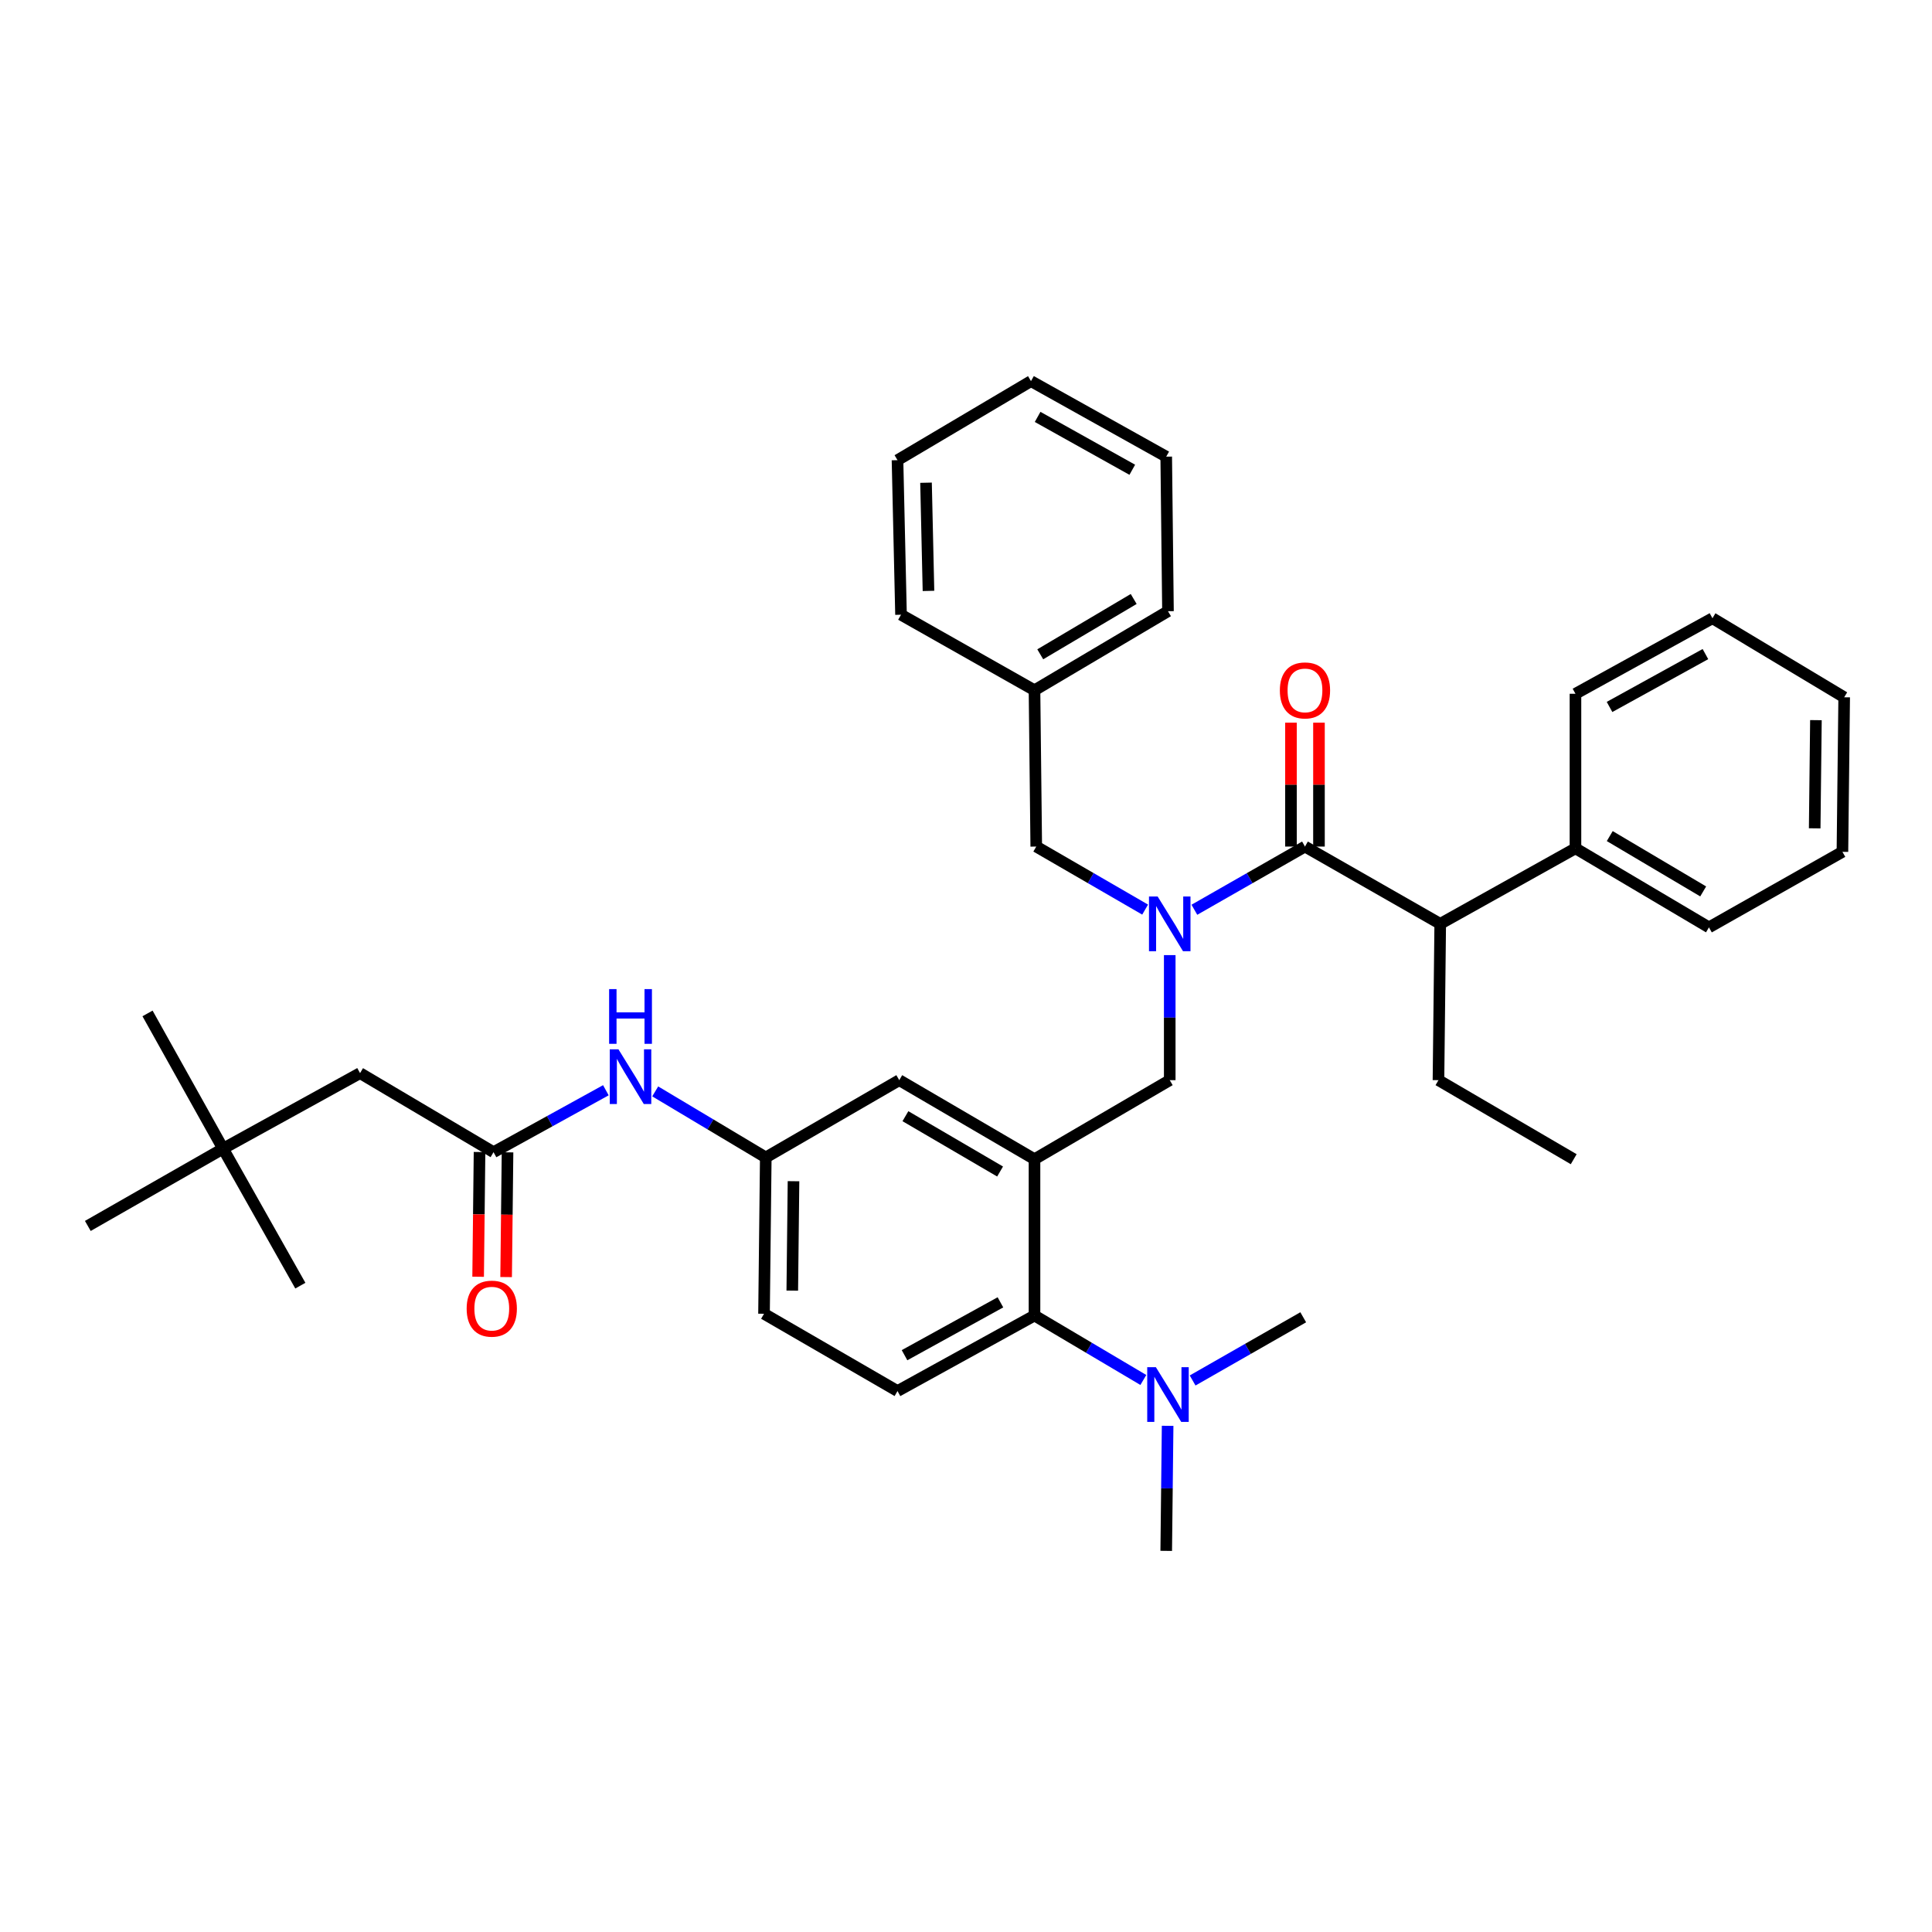 <?xml version='1.0' encoding='iso-8859-1'?>
<svg version='1.1' baseProfile='full'
              xmlns='http://www.w3.org/2000/svg'
                      xmlns:rdkit='http://www.rdkit.org/xml'
                      xmlns:xlink='http://www.w3.org/1999/xlink'
                  xml:space='preserve'
width='1000px' height='1000px' viewBox='0 0 1000 1000'>
<!-- END OF HEADER -->
<rect style='opacity:1.0;fill:#FFFFFF;stroke:none' width='1000' height='1000' x='0' y='0'> </rect>
<path class='bond-0' d='M 313.595,564.308 L 284.523,580.336' style='fill:none;fill-rule:evenodd;stroke:#0000FF;stroke-width:6px;stroke-linecap:butt;stroke-linejoin:miter;stroke-opacity:1' />
<path class='bond-0' d='M 284.523,580.336 L 255.451,596.364' style='fill:none;fill-rule:evenodd;stroke:#000000;stroke-width:6px;stroke-linecap:butt;stroke-linejoin:miter;stroke-opacity:1' />
<path class='bond-1' d='M 339.138,564.905 L 367.752,581.999' style='fill:none;fill-rule:evenodd;stroke:#0000FF;stroke-width:6px;stroke-linecap:butt;stroke-linejoin:miter;stroke-opacity:1' />
<path class='bond-1' d='M 367.752,581.999 L 396.366,599.093' style='fill:none;fill-rule:evenodd;stroke:#000000;stroke-width:6px;stroke-linecap:butt;stroke-linejoin:miter;stroke-opacity:1' />
<path class='bond-2' d='M 115.453,594.545 L 186.362,555.452' style='fill:none;fill-rule:evenodd;stroke:#000000;stroke-width:6px;stroke-linecap:butt;stroke-linejoin:miter;stroke-opacity:1' />
<path class='bond-3' d='M 115.453,594.545 L 45.455,634.547' style='fill:none;fill-rule:evenodd;stroke:#000000;stroke-width:6px;stroke-linecap:butt;stroke-linejoin:miter;stroke-opacity:1' />
<path class='bond-4' d='M 115.453,594.545 L 76.36,524.546' style='fill:none;fill-rule:evenodd;stroke:#000000;stroke-width:6px;stroke-linecap:butt;stroke-linejoin:miter;stroke-opacity:1' />
<path class='bond-5' d='M 115.453,594.545 L 155.456,665.453' style='fill:none;fill-rule:evenodd;stroke:#000000;stroke-width:6px;stroke-linecap:butt;stroke-linejoin:miter;stroke-opacity:1' />
<path class='bond-6' d='M 248.206,596.283 L 247.843,628.565' style='fill:none;fill-rule:evenodd;stroke:#000000;stroke-width:6px;stroke-linecap:butt;stroke-linejoin:miter;stroke-opacity:1' />
<path class='bond-6' d='M 247.843,628.565 L 247.48,660.847' style='fill:none;fill-rule:evenodd;stroke:#FF0000;stroke-width:6px;stroke-linecap:butt;stroke-linejoin:miter;stroke-opacity:1' />
<path class='bond-6' d='M 262.696,596.446 L 262.333,628.728' style='fill:none;fill-rule:evenodd;stroke:#000000;stroke-width:6px;stroke-linecap:butt;stroke-linejoin:miter;stroke-opacity:1' />
<path class='bond-6' d='M 262.333,628.728 L 261.97,661.01' style='fill:none;fill-rule:evenodd;stroke:#FF0000;stroke-width:6px;stroke-linecap:butt;stroke-linejoin:miter;stroke-opacity:1' />
<path class='bond-7' d='M 255.451,596.364 L 186.362,555.452' style='fill:none;fill-rule:evenodd;stroke:#000000;stroke-width:6px;stroke-linecap:butt;stroke-linejoin:miter;stroke-opacity:1' />
<path class='bond-8' d='M 745.459,478.183 L 815.458,439.09' style='fill:none;fill-rule:evenodd;stroke:#000000;stroke-width:6px;stroke-linecap:butt;stroke-linejoin:miter;stroke-opacity:1' />
<path class='bond-9' d='M 745.459,478.183 L 744.549,559.09' style='fill:none;fill-rule:evenodd;stroke:#000000;stroke-width:6px;stroke-linecap:butt;stroke-linejoin:miter;stroke-opacity:1' />
<path class='bond-10' d='M 745.459,478.183 L 675.452,438.18' style='fill:none;fill-rule:evenodd;stroke:#000000;stroke-width:6px;stroke-linecap:butt;stroke-linejoin:miter;stroke-opacity:1' />
<path class='bond-11' d='M 605.453,494.366 L 605.453,526.728' style='fill:none;fill-rule:evenodd;stroke:#0000FF;stroke-width:6px;stroke-linecap:butt;stroke-linejoin:miter;stroke-opacity:1' />
<path class='bond-11' d='M 605.453,526.728 L 605.453,559.09' style='fill:none;fill-rule:evenodd;stroke:#000000;stroke-width:6px;stroke-linecap:butt;stroke-linejoin:miter;stroke-opacity:1' />
<path class='bond-12' d='M 618.209,470.894 L 646.83,454.537' style='fill:none;fill-rule:evenodd;stroke:#0000FF;stroke-width:6px;stroke-linecap:butt;stroke-linejoin:miter;stroke-opacity:1' />
<path class='bond-12' d='M 646.83,454.537 L 675.452,438.18' style='fill:none;fill-rule:evenodd;stroke:#000000;stroke-width:6px;stroke-linecap:butt;stroke-linejoin:miter;stroke-opacity:1' />
<path class='bond-13' d='M 592.717,470.809 L 564.541,454.495' style='fill:none;fill-rule:evenodd;stroke:#0000FF;stroke-width:6px;stroke-linecap:butt;stroke-linejoin:miter;stroke-opacity:1' />
<path class='bond-13' d='M 564.541,454.495 L 536.364,438.18' style='fill:none;fill-rule:evenodd;stroke:#000000;stroke-width:6px;stroke-linecap:butt;stroke-linejoin:miter;stroke-opacity:1' />
<path class='bond-14' d='M 682.697,438.18 L 682.697,406.118' style='fill:none;fill-rule:evenodd;stroke:#000000;stroke-width:6px;stroke-linecap:butt;stroke-linejoin:miter;stroke-opacity:1' />
<path class='bond-14' d='M 682.697,406.118 L 682.697,374.056' style='fill:none;fill-rule:evenodd;stroke:#FF0000;stroke-width:6px;stroke-linecap:butt;stroke-linejoin:miter;stroke-opacity:1' />
<path class='bond-14' d='M 668.206,438.18 L 668.206,406.118' style='fill:none;fill-rule:evenodd;stroke:#000000;stroke-width:6px;stroke-linecap:butt;stroke-linejoin:miter;stroke-opacity:1' />
<path class='bond-14' d='M 668.206,406.118 L 668.206,374.056' style='fill:none;fill-rule:evenodd;stroke:#FF0000;stroke-width:6px;stroke-linecap:butt;stroke-linejoin:miter;stroke-opacity:1' />
<path class='bond-15' d='M 815.458,439.09 L 884.547,480.003' style='fill:none;fill-rule:evenodd;stroke:#000000;stroke-width:6px;stroke-linecap:butt;stroke-linejoin:miter;stroke-opacity:1' />
<path class='bond-15' d='M 833.204,432.758 L 881.567,461.397' style='fill:none;fill-rule:evenodd;stroke:#000000;stroke-width:6px;stroke-linecap:butt;stroke-linejoin:miter;stroke-opacity:1' />
<path class='bond-16' d='M 815.458,439.09 L 815.458,359.093' style='fill:none;fill-rule:evenodd;stroke:#000000;stroke-width:6px;stroke-linecap:butt;stroke-linejoin:miter;stroke-opacity:1' />
<path class='bond-17' d='M 744.549,559.09 L 814.548,600.003' style='fill:none;fill-rule:evenodd;stroke:#000000;stroke-width:6px;stroke-linecap:butt;stroke-linejoin:miter;stroke-opacity:1' />
<path class='bond-18' d='M 535.454,357.273 L 536.364,438.18' style='fill:none;fill-rule:evenodd;stroke:#000000;stroke-width:6px;stroke-linecap:butt;stroke-linejoin:miter;stroke-opacity:1' />
<path class='bond-19' d='M 535.454,357.273 L 604.543,316.361' style='fill:none;fill-rule:evenodd;stroke:#000000;stroke-width:6px;stroke-linecap:butt;stroke-linejoin:miter;stroke-opacity:1' />
<path class='bond-19' d='M 538.434,338.668 L 586.796,310.029' style='fill:none;fill-rule:evenodd;stroke:#000000;stroke-width:6px;stroke-linecap:butt;stroke-linejoin:miter;stroke-opacity:1' />
<path class='bond-20' d='M 535.454,357.273 L 466.365,318.18' style='fill:none;fill-rule:evenodd;stroke:#000000;stroke-width:6px;stroke-linecap:butt;stroke-linejoin:miter;stroke-opacity:1' />
<path class='bond-21' d='M 605.453,559.09 L 535.454,600.003' style='fill:none;fill-rule:evenodd;stroke:#000000;stroke-width:6px;stroke-linecap:butt;stroke-linejoin:miter;stroke-opacity:1' />
<path class='bond-22' d='M 603.634,802.73 L 603.998,770.368' style='fill:none;fill-rule:evenodd;stroke:#000000;stroke-width:6px;stroke-linecap:butt;stroke-linejoin:miter;stroke-opacity:1' />
<path class='bond-22' d='M 603.998,770.368 L 604.361,738.005' style='fill:none;fill-rule:evenodd;stroke:#0000FF;stroke-width:6px;stroke-linecap:butt;stroke-linejoin:miter;stroke-opacity:1' />
<path class='bond-23' d='M 617.299,714.534 L 645.925,698.177' style='fill:none;fill-rule:evenodd;stroke:#0000FF;stroke-width:6px;stroke-linecap:butt;stroke-linejoin:miter;stroke-opacity:1' />
<path class='bond-23' d='M 645.925,698.177 L 674.55,681.82' style='fill:none;fill-rule:evenodd;stroke:#000000;stroke-width:6px;stroke-linecap:butt;stroke-linejoin:miter;stroke-opacity:1' />
<path class='bond-24' d='M 591.796,714.274 L 563.625,697.592' style='fill:none;fill-rule:evenodd;stroke:#0000FF;stroke-width:6px;stroke-linecap:butt;stroke-linejoin:miter;stroke-opacity:1' />
<path class='bond-24' d='M 563.625,697.592 L 535.454,680.91' style='fill:none;fill-rule:evenodd;stroke:#000000;stroke-width:6px;stroke-linecap:butt;stroke-linejoin:miter;stroke-opacity:1' />
<path class='bond-25' d='M 396.366,599.093 L 395.457,680' style='fill:none;fill-rule:evenodd;stroke:#000000;stroke-width:6px;stroke-linecap:butt;stroke-linejoin:miter;stroke-opacity:1' />
<path class='bond-25' d='M 410.72,611.392 L 410.083,668.027' style='fill:none;fill-rule:evenodd;stroke:#000000;stroke-width:6px;stroke-linecap:butt;stroke-linejoin:miter;stroke-opacity:1' />
<path class='bond-26' d='M 396.366,599.093 L 465.455,559.09' style='fill:none;fill-rule:evenodd;stroke:#000000;stroke-width:6px;stroke-linecap:butt;stroke-linejoin:miter;stroke-opacity:1' />
<path class='bond-27' d='M 395.457,680 L 464.546,720.003' style='fill:none;fill-rule:evenodd;stroke:#000000;stroke-width:6px;stroke-linecap:butt;stroke-linejoin:miter;stroke-opacity:1' />
<path class='bond-28' d='M 464.546,720.003 L 535.454,680.91' style='fill:none;fill-rule:evenodd;stroke:#000000;stroke-width:6px;stroke-linecap:butt;stroke-linejoin:miter;stroke-opacity:1' />
<path class='bond-28' d='M 468.186,701.449 L 517.822,674.084' style='fill:none;fill-rule:evenodd;stroke:#000000;stroke-width:6px;stroke-linecap:butt;stroke-linejoin:miter;stroke-opacity:1' />
<path class='bond-29' d='M 535.454,680.91 L 535.454,600.003' style='fill:none;fill-rule:evenodd;stroke:#000000;stroke-width:6px;stroke-linecap:butt;stroke-linejoin:miter;stroke-opacity:1' />
<path class='bond-30' d='M 535.454,600.003 L 465.455,559.09' style='fill:none;fill-rule:evenodd;stroke:#000000;stroke-width:6px;stroke-linecap:butt;stroke-linejoin:miter;stroke-opacity:1' />
<path class='bond-30' d='M 517.642,606.377 L 468.643,577.738' style='fill:none;fill-rule:evenodd;stroke:#000000;stroke-width:6px;stroke-linecap:butt;stroke-linejoin:miter;stroke-opacity:1' />
<path class='bond-31' d='M 604.543,316.361 L 603.634,236.363' style='fill:none;fill-rule:evenodd;stroke:#000000;stroke-width:6px;stroke-linecap:butt;stroke-linejoin:miter;stroke-opacity:1' />
<path class='bond-32' d='M 466.365,318.18 L 464.546,238.183' style='fill:none;fill-rule:evenodd;stroke:#000000;stroke-width:6px;stroke-linecap:butt;stroke-linejoin:miter;stroke-opacity:1' />
<path class='bond-32' d='M 480.579,305.851 L 479.306,249.853' style='fill:none;fill-rule:evenodd;stroke:#000000;stroke-width:6px;stroke-linecap:butt;stroke-linejoin:miter;stroke-opacity:1' />
<path class='bond-33' d='M 603.634,236.363 L 533.635,197.27' style='fill:none;fill-rule:evenodd;stroke:#000000;stroke-width:6px;stroke-linecap:butt;stroke-linejoin:miter;stroke-opacity:1' />
<path class='bond-33' d='M 586.068,243.151 L 537.069,215.786' style='fill:none;fill-rule:evenodd;stroke:#000000;stroke-width:6px;stroke-linecap:butt;stroke-linejoin:miter;stroke-opacity:1' />
<path class='bond-34' d='M 464.546,238.183 L 533.635,197.27' style='fill:none;fill-rule:evenodd;stroke:#000000;stroke-width:6px;stroke-linecap:butt;stroke-linejoin:miter;stroke-opacity:1' />
<path class='bond-35' d='M 884.547,480.003 L 953.636,440.91' style='fill:none;fill-rule:evenodd;stroke:#000000;stroke-width:6px;stroke-linecap:butt;stroke-linejoin:miter;stroke-opacity:1' />
<path class='bond-36' d='M 815.458,359.093 L 886.366,320' style='fill:none;fill-rule:evenodd;stroke:#000000;stroke-width:6px;stroke-linecap:butt;stroke-linejoin:miter;stroke-opacity:1' />
<path class='bond-36' d='M 833.09,365.919 L 882.726,338.554' style='fill:none;fill-rule:evenodd;stroke:#000000;stroke-width:6px;stroke-linecap:butt;stroke-linejoin:miter;stroke-opacity:1' />
<path class='bond-37' d='M 953.636,440.91 L 954.545,360.912' style='fill:none;fill-rule:evenodd;stroke:#000000;stroke-width:6px;stroke-linecap:butt;stroke-linejoin:miter;stroke-opacity:1' />
<path class='bond-37' d='M 939.282,428.745 L 939.919,372.747' style='fill:none;fill-rule:evenodd;stroke:#000000;stroke-width:6px;stroke-linecap:butt;stroke-linejoin:miter;stroke-opacity:1' />
<path class='bond-38' d='M 886.366,320 L 954.545,360.912' style='fill:none;fill-rule:evenodd;stroke:#000000;stroke-width:6px;stroke-linecap:butt;stroke-linejoin:miter;stroke-opacity:1' />
<path  class='atom-0' d='M 320.099 543.111
L 329.379 558.111
Q 330.299 559.591, 331.779 562.271
Q 333.259 564.951, 333.339 565.111
L 333.339 543.111
L 337.099 543.111
L 337.099 571.431
L 333.219 571.431
L 323.259 555.031
Q 322.099 553.111, 320.859 550.911
Q 319.659 548.711, 319.299 548.031
L 319.299 571.431
L 315.619 571.431
L 315.619 543.111
L 320.099 543.111
' fill='#0000FF'/>
<path  class='atom-0' d='M 315.279 511.959
L 319.119 511.959
L 319.119 523.999
L 333.599 523.999
L 333.599 511.959
L 337.439 511.959
L 337.439 540.279
L 333.599 540.279
L 333.599 527.199
L 319.119 527.199
L 319.119 540.279
L 315.279 540.279
L 315.279 511.959
' fill='#0000FF'/>
<path  class='atom-3' d='M 241.541 677.351
Q 241.541 670.551, 244.901 666.751
Q 248.261 662.951, 254.541 662.951
Q 260.821 662.951, 264.181 666.751
Q 267.541 670.551, 267.541 677.351
Q 267.541 684.231, 264.141 688.151
Q 260.741 692.031, 254.541 692.031
Q 248.301 692.031, 244.901 688.151
Q 241.541 684.271, 241.541 677.351
M 254.541 688.831
Q 258.861 688.831, 261.181 685.951
Q 263.541 683.031, 263.541 677.351
Q 263.541 671.791, 261.181 668.991
Q 258.861 666.151, 254.541 666.151
Q 250.221 666.151, 247.861 668.951
Q 245.541 671.751, 245.541 677.351
Q 245.541 683.071, 247.861 685.951
Q 250.221 688.831, 254.541 688.831
' fill='#FF0000'/>
<path  class='atom-6' d='M 599.193 464.023
L 608.473 479.023
Q 609.393 480.503, 610.873 483.183
Q 612.353 485.863, 612.433 486.023
L 612.433 464.023
L 616.193 464.023
L 616.193 492.343
L 612.313 492.343
L 602.353 475.943
Q 601.193 474.023, 599.953 471.823
Q 598.753 469.623, 598.393 468.943
L 598.393 492.343
L 594.713 492.343
L 594.713 464.023
L 599.193 464.023
' fill='#0000FF'/>
<path  class='atom-8' d='M 662.452 357.353
Q 662.452 350.553, 665.812 346.753
Q 669.172 342.953, 675.452 342.953
Q 681.732 342.953, 685.092 346.753
Q 688.452 350.553, 688.452 357.353
Q 688.452 364.233, 685.052 368.153
Q 681.652 372.033, 675.452 372.033
Q 669.212 372.033, 665.812 368.153
Q 662.452 364.273, 662.452 357.353
M 675.452 368.833
Q 679.772 368.833, 682.092 365.953
Q 684.452 363.033, 684.452 357.353
Q 684.452 351.793, 682.092 348.993
Q 679.772 346.153, 675.452 346.153
Q 671.132 346.153, 668.772 348.953
Q 666.452 351.753, 666.452 357.353
Q 666.452 363.073, 668.772 365.953
Q 671.132 368.833, 675.452 368.833
' fill='#FF0000'/>
<path  class='atom-15' d='M 598.283 707.663
L 607.563 722.663
Q 608.483 724.143, 609.963 726.823
Q 611.443 729.503, 611.523 729.663
L 611.523 707.663
L 615.283 707.663
L 615.283 735.983
L 611.403 735.983
L 601.443 719.583
Q 600.283 717.663, 599.043 715.463
Q 597.843 713.263, 597.483 712.583
L 597.483 735.983
L 593.803 735.983
L 593.803 707.663
L 598.283 707.663
' fill='#0000FF'/>
</svg>
